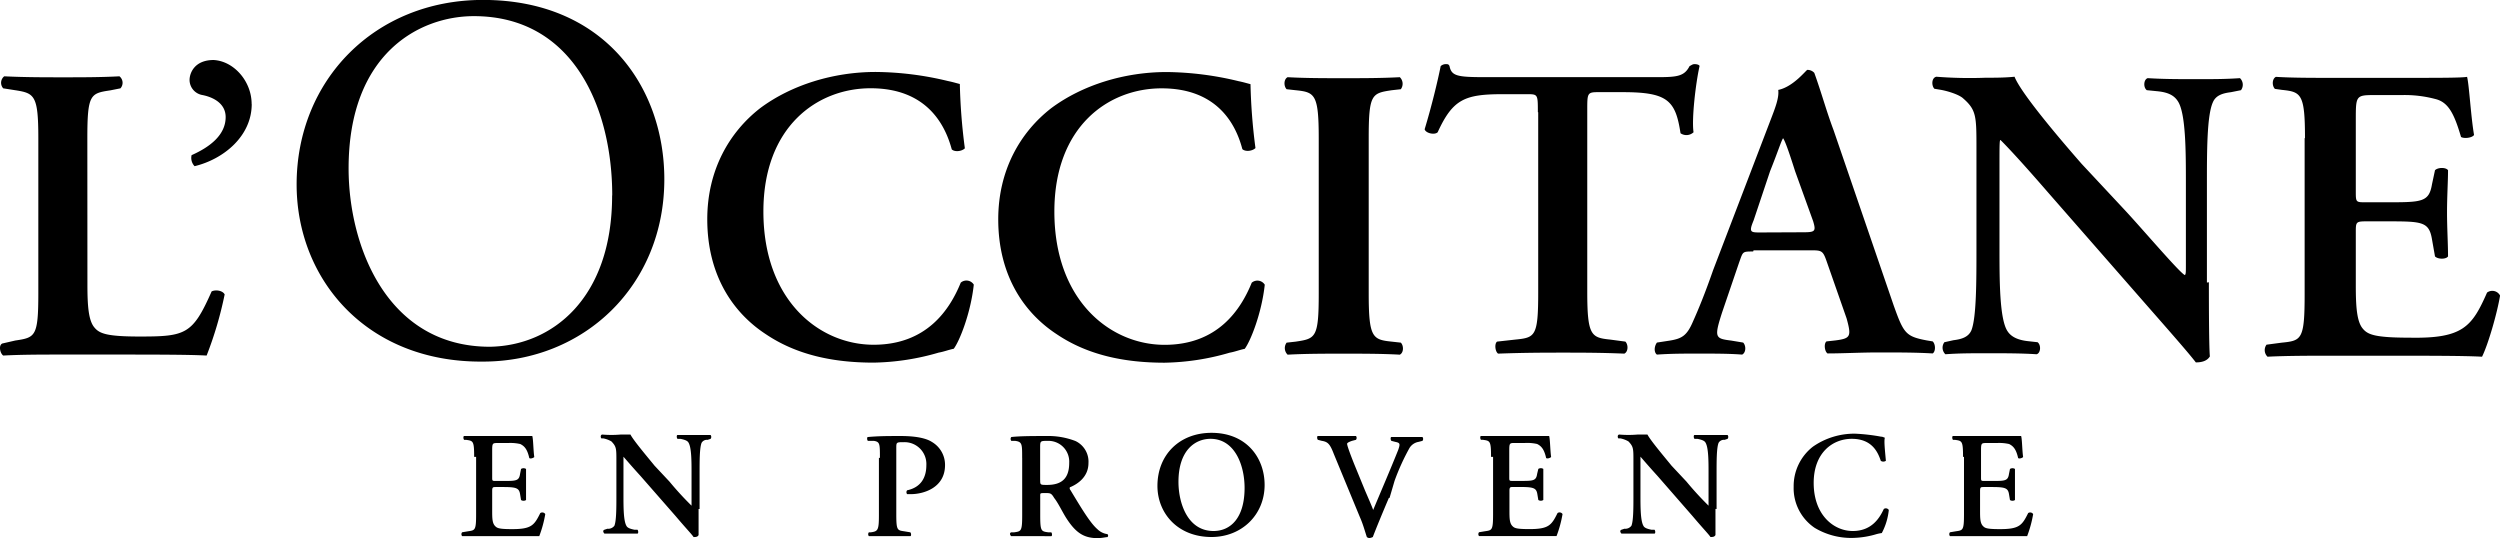 <svg id="Layer_1" data-name="Layer 1" xmlns="http://www.w3.org/2000/svg" viewBox="0 0 650.32 139.96"><title>LOccitane logo - Brandlogos.net</title><path d="M81.58,388c0,5.47.26,9.38,1.82,11.21,1.3,1.56,3.13,2.35,11.73,2.35,12,0,13.81-.52,18.76-11.73,1-.52,2.87-.26,3.39.78a97,97,0,0,1-4.69,15.9c-4.69-.26-14.07-.26-26.06-.26H75.32c-5.47,0-10.95,0-15.64.26-.78-.52-1.3-2.61-.26-3.13l3.39-.78c5.21-.78,6-1,6-12.25V350c0-11.21-1-11.73-6-12.51L59.68,337a2.15,2.15,0,0,1,.26-3.13c5.47.26,10.42.26,15.38.26,4.69,0,9.64,0,14.59-.26a2.15,2.15,0,0,1,.26,3.13l-2.61.52c-5.21.78-6,1-6,12.51Zm42.74-46.91c0,8.34-7.3,14.33-14.86,16.16a3.1,3.1,0,0,1-.78-2.87c4.69-2.08,8.86-5.21,8.86-9.9,0-3.65-3.39-5.21-6-5.73a4,4,0,0,1-3.39-3.91c0-1.82,1.3-5.21,6.25-5.21,5.21.26,9.9,5.47,9.9,11.47M136,362c0-27.1,20.33-48,48.48-48,31.54,0,47.17,22.67,47.17,46.65,0,27.63-20.85,47.43-47.17,47.43C154.29,408.37,136,386.74,136,362m82.1,2.87c0-22.41-9.9-46.65-36-46.65-14.07,0-32.58,9.64-32.58,39.61,0,20.07,9.9,46.39,36.75,46.39,16.16-.26,31.8-12.51,31.8-39.35m91.74-12.25c-.78.78-2.61,1-3.39.26-1.82-6.78-6.78-15.9-21.11-15.9-13.81,0-27.89,9.9-27.89,32.06,0,23.2,14.59,34.66,28.67,34.66,13.81,0,19.81-9.12,22.67-16.16a2.26,2.26,0,0,1,3.39.52c-.78,7.3-3.65,14.59-5.21,16.68-1.3.26-2.61.78-3.91,1a63.62,63.62,0,0,1-16.94,2.61c-10.69,0-20.07-2.08-27.89-7.3-8.86-5.73-15.38-15.64-15.38-30,0-12.77,5.73-22.67,13.81-28.93,8.08-6,19-9.38,30-9.38a82.06,82.06,0,0,1,18.76,2.35c1.3.26,2.09.52,3.13.78a151.1,151.1,0,0,0,1.3,16.68m75.58,0c-.78.78-2.61,1-3.39.26C380.25,346.08,375.3,337,361,337c-13.81,0-27.89,9.9-27.89,32.06,0,23.2,14.59,34.66,28.67,34.66,13.81,0,19.81-9.12,22.67-16.16a2.26,2.26,0,0,1,3.39.52c-.78,7.3-3.65,14.59-5.21,16.68-1.3.26-2.61.78-3.91,1a63.62,63.62,0,0,1-16.94,2.61c-10.69,0-20.07-2.08-27.89-7.3-8.86-5.73-15.38-15.64-15.38-30,0-12.77,5.73-22.67,13.81-28.93,8.08-6,19-9.38,30-9.38A82.06,82.06,0,0,1,381,335.13c1.3.26,2.09.52,3.13.78a151.1,151.1,0,0,0,1.3,16.68m29.45,37.79c0,11.47,1,12,6,12.51l2.35.26c.78.78.78,2.61-.26,3.13-4.69-.26-9.64-.26-14.59-.26s-9.9,0-14.59.26a2.37,2.37,0,0,1-.26-3.13l2.35-.26c5.21-.78,6-1,6-12.51V350c0-11.47-1-12-6-12.51l-2.35-.26c-.78-.78-.78-2.61.26-3.13,4.69.26,9.64.26,14.59.26,4.69,0,9.64,0,14.59-.26a2.37,2.37,0,0,1,.26,3.13l-2.35.26c-5.21.78-6,1-6,12.51v40.4Zm44-47.17c0-4.69,0-4.69-2.87-4.69h-6.25c-9.9,0-13,1.3-16.94,9.9-.78.78-3.13.26-3.39-.78,1.82-6,3.39-12.51,4.17-16.42a2,2,0,0,1,1.3-.52c.52,0,.78,0,1,.52.52,2.61,2.09,2.87,9.38,2.87H490c5.21,0,7-.26,8.34-2.87.52-.26.78-.52,1.3-.52.78,0,1.3.26,1.3.52-1,4.43-2.09,13.81-1.56,17.2a2.69,2.69,0,0,1-3.39.26c-1.3-8.6-3.39-10.69-15.12-10.69H474.6c-2.87,0-2.87.26-2.87,4.69v47.17c0,11.47,1,12,6,12.51l3.91.52c.78.78.78,2.61-.26,3.13-6.25-.26-11.21-.26-15.9-.26s-9.9,0-16.94.26c-.78-.52-1-2.61-.26-3.13l4.69-.52c5.21-.52,6-.78,6-12.25V343.21Zm56,36.23c-2.87,0-2.61,0-3.65,2.87l-4.43,13c-2.09,6.52-1.82,6.78,2.35,7.3l3.13.52c.78.78.78,2.61-.26,3.13-3.39-.26-7-.26-11.47-.26-3.65,0-7,0-10.69.26-.78-.52-.78-2.08,0-3.13l3.39-.52c3.13-.52,4.43-1.3,6-5,1.3-2.87,3.13-7.3,5.21-13.29l14.86-38.83c1.3-3.39,2.35-6,2.09-8.08,3.91-.78,7.3-5.21,7.56-5.21a2.37,2.37,0,0,1,1.82.78c1.82,5,3.13,9.9,5,14.86l15.64,45.61c2.61,7.3,3.13,8.08,8.6,9.12l1.56.26c.78.78.78,2.61,0,3.13-4.43-.26-8.6-.26-14.07-.26-4.69,0-9.38.26-13.29.26-.78-.52-1-2.61-.26-3.13l2.35-.26c3.91-.52,4.17-1,2.87-5.73L534,382c-1-2.87-1.3-2.87-4.43-2.87H515Zm13-5c3.13,0,3.39-.26,2.61-2.87l-4.69-13c-1.82-5.73-2.61-7.82-3.13-8.6-.52.78-1.3,3.39-3.39,8.6L515,371.36c-1.3,3.13-.78,3.13,1.82,3.13Zm105.55,13c0,3.39,0,16.68.26,19.29-.78,1.3-2.35,1.56-3.65,1.56-1.82-2.35-5-6-12.77-14.86l-25.54-29.19c-7-8.08-10.69-12-12.51-13.81-.26,0-.26,1.3-.26,7v21.37c0,8.08,0,18.24,2.09,21.37,1,1.56,2.87,2.35,5.47,2.61l2.35.26c1,.78.78,2.87-.26,3.13-3.91-.26-8.34-.26-12.51-.26-4.69,0-7.56,0-11.21.26a2.37,2.37,0,0,1-.26-3.13l2.35-.52c2.09-.26,3.91-.78,4.69-2.61,1.3-3.39,1.3-12.77,1.3-21.37v-25.8c0-8.6,0-10.16-3.65-13.29-1.3-1-4.17-1.82-5.73-2.08l-1.56-.26c-.78-.78-.78-2.87.52-3.13a110.31,110.31,0,0,0,12.77.26c2.35,0,5,0,7.56-.26,1.82,4.69,13.81,18.5,17.46,22.67l10.95,11.73c4.69,5,14.59,16.68,15.9,17.2.26-.26.26-.78.26-2.61V361.72c0-8.08,0-18.24-2.09-21.37-1-1.56-2.61-2.35-5.47-2.61l-2.61-.26c-1-.78-.78-2.87.26-3.13,4.17.26,8.34.26,12.51.26,4.69,0,7.56,0,11.47-.26a2.37,2.37,0,0,1,.26,3.13l-2.61.52c-2.09.26-3.91.78-4.69,2.61-1.56,3.39-1.56,12.77-1.56,21.37v25.54Zm25-37.53c0-11.47-1-12-6-12.51l-1.82-.26c-.78-.78-.78-2.61.26-3.13,4.17.26,9.38.26,14.07.26H686c7,0,13.29,0,14.59-.26.52,1.82,1,10.42,1.82,15.12-.52.78-2.61,1-3.39.52-1.82-6.25-3.39-9.12-6.78-9.9a31.13,31.13,0,0,0-8.6-1h-7.3c-4.69,0-4.69.26-4.69,6.52v18.5c0,2.87,0,2.87,2.61,2.87h5.21c9.38,0,11.21,0,12-4.69l.78-3.65c.78-.78,2.87-.78,3.39,0,0,2.87-.26,6.78-.26,10.95s.26,8.08.26,11.47c-.52.78-2.61.78-3.39,0l-.78-4.43c-.78-4.69-2.61-4.69-12-4.69h-5.21c-2.61,0-2.61.26-2.61,2.87V388.3c0,5.47.26,9.38,1.82,11.21,1.3,1.56,3.13,2.35,12.25,2.35,13.81.26,16.16-2.87,20.07-11.73a2.28,2.28,0,0,1,3.39.78c-.78,4.69-3.13,12.77-4.69,15.9-4.69-.26-14.07-.26-26.84-.26H665.11c-4.69,0-11.47,0-16.42.26a2.37,2.37,0,0,1-.26-3.13l3.91-.52c5.21-.52,6-.78,6-12.51V350ZM182.18,432.87c0-4.17-.26-4.17-2.08-4.43h-.52c-.26-.26-.26-1,0-1h17.72c.26.78.26,3.65.52,5.47-.26.26-1,.52-1.3.26-.52-2.35-1.3-3.13-2.35-3.65a11.68,11.68,0,0,0-3.13-.26h-2.61c-1.56,0-1.56,0-1.56,2.35v6.52c0,1,0,1,1,1h1.82c3.39,0,4.17,0,4.43-1.82l.26-1.3a1.18,1.18,0,0,1,1.3,0v8.08a1.18,1.18,0,0,1-1.3,0l-.26-1.56c-.26-1.56-1-1.82-4.43-1.82h-1.82c-.78,0-1,0-1,1v5c0,2.08,0,3.39.78,4.17.52.52,1,.78,4.43.78,5,0,5.73-1,7.3-4.17a.91.91,0,0,1,1.3.26,30.28,30.28,0,0,1-1.56,5.73H179.05a.79.79,0,0,1,0-1l1.56-.26c1.82-.26,2.08-.26,2.08-4.43V432.87Zm58.38,13.55v6.78c-.26.52-.78.52-1.3.52-.52-.78-1.82-2.08-4.69-5.47l-9.12-10.42c-2.61-2.87-3.91-4.43-4.43-5V443c0,2.87,0,6.52.78,7.82.26.52,1,.78,2.08,1h.78c.26.26.26,1,0,1h-8.6c-.26-.26-.52-.78,0-1l.78-.26a2,2,0,0,0,1.82-.78c.52-1.3.52-4.69.52-7.82v-9.12c0-3.13,0-3.65-1.3-5a6.81,6.81,0,0,0-2.08-.78h-.52c-.26-.26-.26-1,.26-1a28,28,0,0,0,4.69,0h2.61c.78,1.56,5,6.52,6.25,8.08l3.91,4.17a81.1,81.1,0,0,0,5.73,6.25V437c0-2.87,0-6.52-.78-7.82-.26-.52-1-.78-2.09-1h-.78c-.26-.26-.26-1,0-1h8.6a.79.79,0,0,1,0,1l-.78.26a1.58,1.58,0,0,0-1.56.78c-.52,1.3-.52,4.69-.52,7.82v9.38Zm47.17-13.29c0-3.65,0-4.17-1.56-4.43H284.6c-.26-.26-.26-1,0-1,2.87-.26,5.21-.26,8.6-.26,3.65,0,6.52.52,8.08,1.56a6.89,6.89,0,0,1,3.39,6c0,6-5.73,7.56-8.86,7.56h-1a.79.79,0,0,1,0-1c3.65-.78,5-3.39,5-6.52a5.68,5.68,0,0,0-5.73-6c-2.09,0-2.09,0-2.09,1.56v17.2c0,4.17.26,4.17,2.09,4.43l1.56.26c.26.26.26,1,0,1H284.86a.79.79,0,0,1,0-1h.52c1.82-.26,2.09-.52,2.09-4.43V433.13Zm37,0c0-3.65,0-4.17-1.82-4.43h-1a.79.79,0,0,1,0-1c2.35-.26,5.73-.26,9.12-.26a19.71,19.71,0,0,1,7.56,1.3,5.93,5.93,0,0,1,3.39,5.73c0,3.65-2.87,5.47-4.69,6.25-.26,0-.26.52,0,.78,3.13,5.21,5.21,8.6,7,10.16a4.55,4.55,0,0,0,2.61,1.3.49.49,0,0,1,0,.78c-.52,0-1.3.26-2.61.26-3.65,0-5.73-1.56-8.08-5.21-1-1.56-2.09-3.91-3.13-5.21-.78-1.3-1-1.3-2.35-1.3s-1.3,0-1.3.78v5c0,4.17.26,4.17,2.09,4.43h.78c.26.26.26,1,0,1H321.87c-.26-.26-.52-.78,0-1h.78c1.82-.26,2.09-.26,2.09-4.43V433.13Zm4.69,5.73c0,1.3,0,1.3,1.82,1.3,3.91,0,5.73-1.82,5.73-5.73a5.41,5.41,0,0,0-5.47-5.73c-2.09,0-2.09,0-2.09,1.82v8.34Zm58.38,1.3c0,7.82-6,13.55-13.81,13.55-8.86,0-14.07-6.25-14.07-13.29,0-8.08,5.73-13.81,14.07-13.81,9.12,0,13.81,6.52,13.81,13.55m-22.41-.78c0,5.47,2.35,12.77,9.12,12.77,4.43,0,8.08-3.39,8.08-11.21,0-6-2.61-12.77-8.86-12.77-3.91,0-8.34,2.87-8.34,11.21m54.73,4.17c-1.56,3.65-3.39,8.08-4.17,10.16a2.63,2.63,0,0,1-.78.26,1,1,0,0,1-.78-.26c-.52-1.56-1-3.39-1.82-5.21l-6.78-16.42c-1-2.61-1.56-3.13-3.13-3.39l-1-.26c-.26-.26-.26-1,0-1h9.9a.79.79,0,0,1,0,1l-1,.26c-.78.26-1.3.52-1.3.78s.26,1.3,1.82,5.21l2.87,7c.78,1.82,1.82,4.17,2.09,5,2.09-5,4.43-10.42,6.52-15.64.52-1.56.52-1.82-.78-2.08l-1-.26c-.26-.26-.26-1,0-1h8.08a.79.79,0,0,1,0,1l-1,.26a3.47,3.47,0,0,0-2.35,1.56,58,58,0,0,0-3.91,8.6l-1.3,4.43Zm26.58-10.69c0-4.17-.26-4.17-2.09-4.43h-.52c-.26-.26-.26-1,0-1h17.72c.26.78.26,3.65.52,5.47-.26.26-1,.52-1.3.26-.52-2.35-1.3-3.13-2.35-3.65a11.68,11.68,0,0,0-3.13-.26H453c-1.56,0-1.56,0-1.56,2.35v6.52c0,1,0,1,1,1h1.82c3.39,0,4.17,0,4.43-1.82L459,436a1.18,1.18,0,0,1,1.3,0v8.08a1.18,1.18,0,0,1-1.3,0l-.26-1.56c-.26-1.56-1-1.82-4.43-1.82h-1.82c-.78,0-1,0-1,1v5c0,2.08,0,3.39.78,4.17.52.52,1,.78,4.43.78,5,0,5.73-1,7.3-4.17a.91.91,0,0,1,1.3.26,30.28,30.28,0,0,1-1.56,5.73H443.58a.79.79,0,0,1,0-1l1.56-.26c1.82-.26,2.09-.26,2.09-4.43V432.87Zm58.38,13.55v6.78c-.26.52-.78.52-1.3.52-.52-.78-1.82-2.08-4.69-5.47L490,437.82c-2.61-2.87-3.91-4.43-4.43-5V443c0,2.87,0,6.52.78,7.82.26.52,1,.78,2.09,1h.78c.26.26.26,1,0,1h-8.6c-.26-.26-.52-.78,0-1l.78-.26a2,2,0,0,0,1.82-.78c.52-1.3.52-4.69.52-7.82v-9.12c0-3.13,0-3.65-1.3-5a6.81,6.81,0,0,0-2.09-.78h-.52c-.26-.26-.26-1,.26-1a28,28,0,0,0,4.69,0h2.61c.78,1.56,5,6.52,6.25,8.08l3.91,4.17a81.1,81.1,0,0,0,5.73,6.25V437c0-2.87,0-6.52-.78-7.82-.26-.52-1-.78-2.09-1h-.78c-.26-.26-.26-1,0-1h8.6a.79.79,0,0,1,0,1l-.78.26a1.58,1.58,0,0,0-1.56.78c-.52,1.3-.52,4.69-.52,7.82v9.38Zm44.31-12.51a1.18,1.18,0,0,1-1.3,0c-.78-2.35-2.35-5.73-7.56-5.73-5,0-9.9,3.65-9.9,11.47,0,8.34,5.21,12.51,10.16,12.51s7-3.39,8.08-5.73a.91.91,0,0,1,1.3.26,16.26,16.26,0,0,1-1.82,6,11.29,11.29,0,0,0-1.3.26,22.82,22.82,0,0,1-6,1,18.47,18.47,0,0,1-10.16-2.61,12.46,12.46,0,0,1-5.47-10.69,13,13,0,0,1,5-10.42,18.83,18.83,0,0,1,10.95-3.39,48.59,48.59,0,0,1,6.78.78c.52,0,.78.26,1,.26-.26.78,0,3.13.26,6m20.07-1c0-4.17-.26-4.17-2.09-4.43h-.52c-.26-.26-.26-1,0-1h17.72c.26.78.26,3.65.52,5.47-.26.26-1,.52-1.3.26-.52-2.35-1.3-3.13-2.35-3.65a11.68,11.68,0,0,0-3.13-.26h-2.61c-1.56,0-1.56,0-1.56,2.35v6.52c0,1,0,1,1,1H577c3.39,0,4.17,0,4.43-1.82l.26-1.3a1.18,1.18,0,0,1,1.3,0v8.08a1.18,1.18,0,0,1-1.3,0l-.26-1.56c-.26-1.56-1-1.82-4.43-1.82h-2.09c-.78,0-1,0-1,1v5c0,2.08,0,3.39.78,4.17.52.52,1,.78,4.43.78,5,0,5.73-1,7.3-4.17a.91.91,0,0,1,1.3.26,30.28,30.28,0,0,1-1.56,5.73H566.08a.79.79,0,0,1,0-1l1.56-.26c1.82-.26,2.09-.26,2.09-4.43V432.87Z" transform="translate(-58.84 -314.02)"></path></svg>